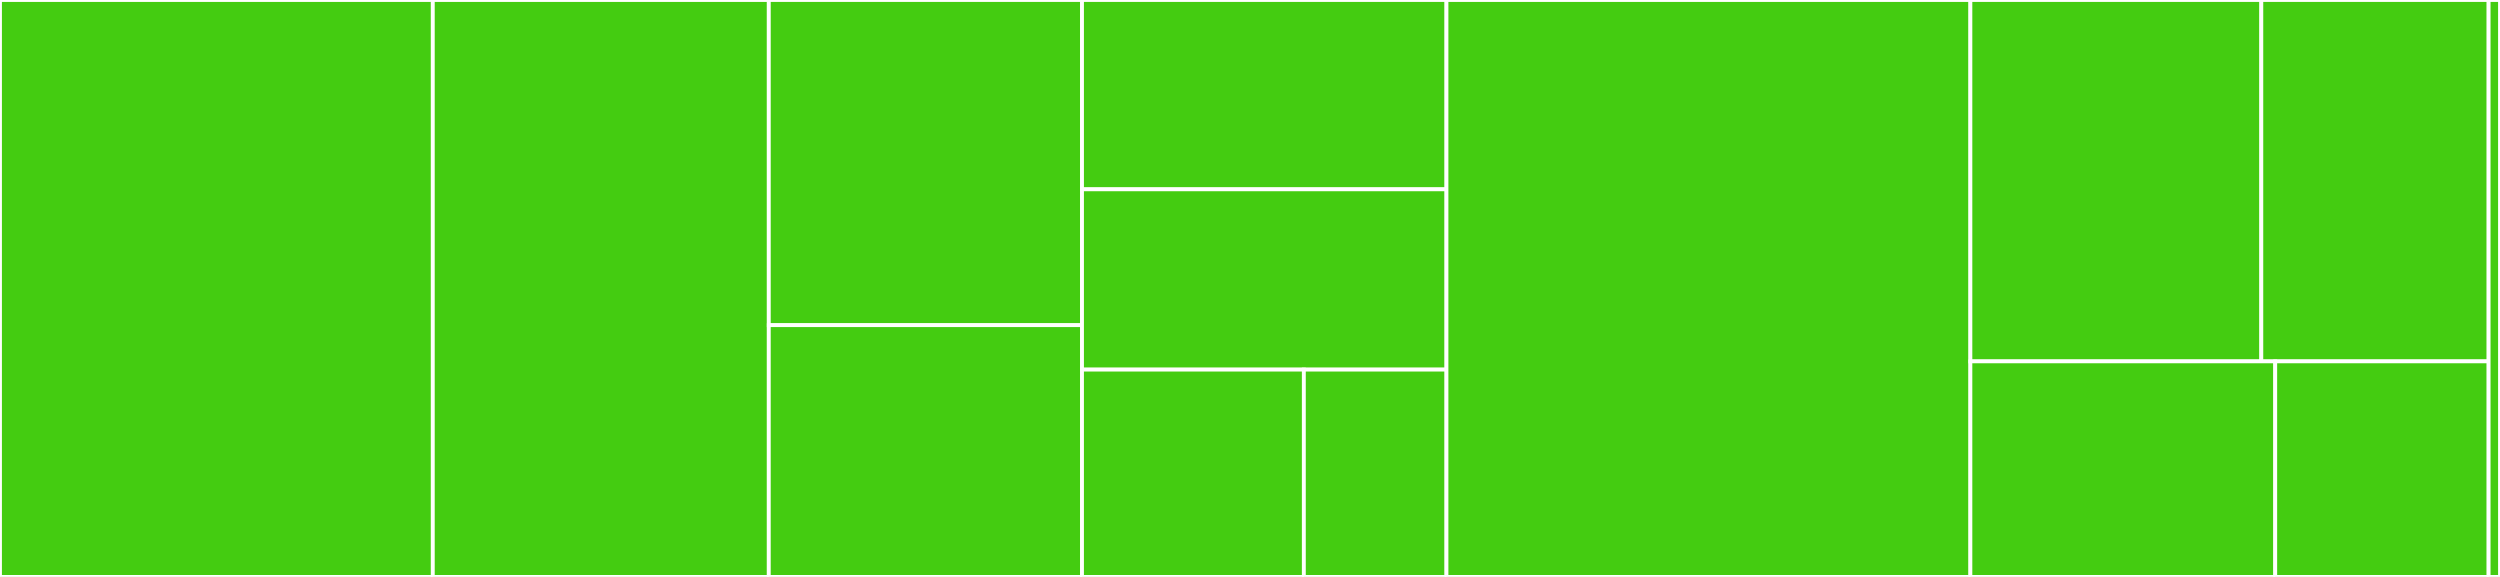 <svg baseProfile="full" width="650" height="150" viewBox="0 0 650 150" version="1.1"
xmlns="http://www.w3.org/2000/svg" xmlns:ev="http://www.w3.org/2001/xml-events"
xmlns:xlink="http://www.w3.org/1999/xlink">

<rect x="0" y="0" width="650" height="150" fill="#333333" stroke="none"/>

<style>rect.s{mask:url(#mask);}</style>
<defs>
  <pattern id="white" width="4" height="4" patternUnits="userSpaceOnUse" patternTransform="rotate(45)">
    <rect width="2" height="2" transform="translate(0,0)" fill="white"></rect>
  </pattern>
  <mask id="mask">
    <rect x="0" y="0" width="100%" height="100%" fill="url(#white)"></rect>
  </mask>
</defs>

<rect x="0" y="0" width="112.528" height="150.0" fill="#4c1" stroke="white" stroke-width="1" class=" tooltipped" data-content="repository/traits/pin_code_repository.dart"><title>repository/traits/pin_code_repository.dart</title></rect>
<rect x="112.528" y="0" width="87.358" height="150.0" fill="#4c1" stroke="white" stroke-width="1" class=" tooltipped" data-content="repository/traits/thermostat_repository.dart"><title>repository/traits/thermostat_repository.dart</title></rect>
<rect x="199.886" y="0" width="81.435" height="84.545" fill="#4c1" stroke="white" stroke-width="1" class=" tooltipped" data-content="repository/traits/color_repository.dart"><title>repository/traits/color_repository.dart</title></rect>
<rect x="199.886" y="84.545" width="81.435" height="65.455" fill="#4c1" stroke="white" stroke-width="1" class=" tooltipped" data-content="repository/traits/color_temperature_repository.dart"><title>repository/traits/color_temperature_repository.dart</title></rect>
<rect x="281.321" y="0" width="94.761" height="49.219" fill="#4c1" stroke="white" stroke-width="1" class=" tooltipped" data-content="repository/traits/lock_repository.dart"><title>repository/traits/lock_repository.dart</title></rect>
<rect x="281.321" y="49.219" width="94.761" height="46.875" fill="#4c1" stroke="white" stroke-width="1" class=" tooltipped" data-content="repository/traits/power_repository.dart"><title>repository/traits/power_repository.dart</title></rect>
<rect x="281.321" y="96.094" width="57.68" height="53.906" fill="#4c1" stroke="white" stroke-width="1" class=" tooltipped" data-content="repository/traits/brightness_repository.dart"><title>repository/traits/brightness_repository.dart</title></rect>
<rect x="339.002" y="96.094" width="37.08" height="53.906" fill="#4c1" stroke="white" stroke-width="1" class=" tooltipped" data-content="repository/traits/battery_level_repository.dart"><title>repository/traits/battery_level_repository.dart</title></rect>
<rect x="376.082" y="0" width="136.219" height="150.0" fill="#4c1" stroke="white" stroke-width="1" class=" tooltipped" data-content="repository/devices_repository.dart"><title>repository/devices_repository.dart</title></rect>
<rect x="512.301" y="0" width="75.642" height="93.956" fill="#4c1" stroke="white" stroke-width="1" class=" tooltipped" data-content="repository/account_repository.dart"><title>repository/account_repository.dart</title></rect>
<rect x="587.943" y="0" width="59.096" height="93.956" fill="#4c1" stroke="white" stroke-width="1" class=" tooltipped" data-content="repository/gql_client.dart"><title>repository/gql_client.dart</title></rect>
<rect x="512.301" y="93.956" width="79.258" height="56.044" fill="#4c1" stroke="white" stroke-width="1" class=" tooltipped" data-content="repository/repository.dart"><title>repository/repository.dart</title></rect>
<rect x="591.558" y="93.956" width="55.48" height="56.044" fill="#4c1" stroke="white" stroke-width="1" class=" tooltipped" data-content="repository/user_repository.dart"><title>repository/user_repository.dart</title></rect>
<rect x="647.039" y="0" width="2.961" height="150" fill="#4c1" stroke="white" stroke-width="1" class=" tooltipped" data-content="request/request.dart"><title>request/request.dart</title></rect>
</svg>